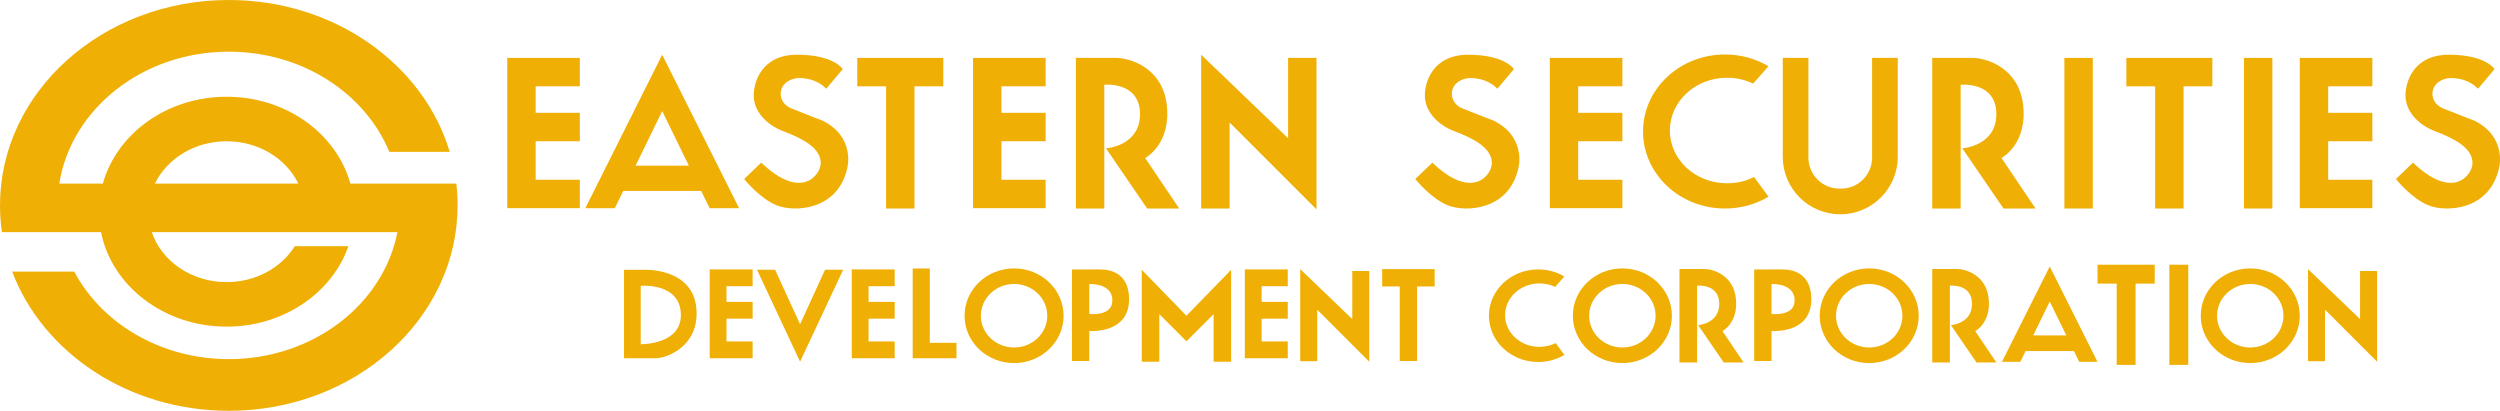 <?xml version="1.0" encoding="UTF-8"?><svg id="Layer_2" xmlns="http://www.w3.org/2000/svg" viewBox="0 0 1391.3 228.62"><defs><style>.cls-1{fill:#efaf05;}</style></defs><g id="Layer_1-2"><polygon class="cls-1" points="493.12 116.04 508.93 116.04 508.93 48.04 524.96 48.04 524.96 32.22 477.09 32.22 477.09 48.04 493.12 48.04 493.12 116.04"/><polygon class="cls-1" points="769.21 159.42 778.99 159.42 778.99 200.91 788.63 200.91 788.63 159.42 798.41 159.42 798.41 149.77 769.21 149.77 769.21 159.42"/><path class="cls-1" d="m614.04,150.03c-3.39-.18-7.83-.07-7.83-.07h-9.65v50.95h9.65v-16.65c4.67.17,21.83-.36,22.14-17.26.23-12.91-7.81-16.61-14.31-16.97Zm-7.83,24.71v-16.7c13.45,0,12.81,8.72,12.81,8.72.59,9.52-12.81,7.98-12.81,7.98Z"/><path class="cls-1" d="m993.73,150.03c-3.39-.18-7.83-.07-7.83-.07h-9.65v50.95h9.65v-16.65c4.67.17,21.83-.36,22.14-17.26.23-12.91-7.81-16.61-14.31-16.97Zm-7.83,24.71v-16.7c13.45,0,12.81,8.72,12.81,8.72.59,9.52-12.81,7.98-12.81,7.98Z"/><polygon class="cls-1" points="517.45 149.43 507.93 149.43 507.93 199.37 532.31 199.37 532.31 190.78 517.45 190.78 517.45 149.43"/><path class="cls-1" d="m358.36,150.14h-11.08v49.23h17.47c6.58,0,24.21-6.77,22.86-27.02-1.57-23.57-29.25-22.21-29.25-22.21Zm-1.78,41.44v-32.51s22.34-2.02,22.34,16.32c0,15.56-19.68,16.18-22.34,16.19Z"/><polygon class="cls-1" points="1215.2 116.04 1215.2 48.04 1231.22 48.04 1231.22 32.22 1183.36 32.22 1183.36 48.04 1199.38 48.04 1199.38 116.04 1215.2 116.04"/><polygon class="cls-1" points="1167.31 157.84 1177.97 157.84 1177.97 203.07 1188.49 203.07 1188.49 157.84 1199.15 157.84 1199.15 147.32 1167.31 147.32 1167.31 157.84"/><rect class="cls-1" x="1207.29" y="147.32" width="10.52" height="55.75"/><rect class="cls-1" x="1148.87" y="32.22" width="15.81" height="83.82"/><rect class="cls-1" x="1248.81" y="32.22" width="15.81" height="83.82"/><polygon class="cls-1" points="684.3 68.16 732.67 116.53 732.67 32.22 716.85 32.22 716.85 76.91 668.48 30.46 668.48 116.04 684.3 116.04 684.3 68.16"/><polygon class="cls-1" points="752.56 177.58 723.6 149.77 723.6 201.01 733.07 201.01 733.07 172.34 762.03 201.3 762.03 150.83 752.56 150.83 752.56 177.58"/><polygon class="cls-1" points="1313.42 177.58 1284.46 149.77 1284.46 201.01 1293.93 201.01 1293.93 172.34 1322.89 201.3 1322.89 150.83 1313.42 150.83 1313.42 177.58"/><path class="cls-1" d="m614.57,47.17s19.67-2.03,19.87,16.07c.19,18.09-18.94,19.31-18.94,19.31l22.92,33.49h17.83l-18.95-28.11s14.72-7.69,11.99-29.87c-2.49-20.32-20.3-25.84-28.26-25.84h-22.27v83.82h15.81V47.17Z"/><path class="cls-1" d="m966.02,165.74c-1.55-12.61-12.6-16.04-17.54-16.04h-13.82v52.02h9.81v-42.74s12.21-1.26,12.33,9.97c.12,11.23-11.75,11.98-11.75,11.98l14.22,20.78h11.07l-11.76-17.45s9.14-4.77,7.44-18.54Z"/><path class="cls-1" d="m1106.69,165.74c-1.55-12.61-12.6-16.04-17.54-16.04h-13.82v52.02h9.81v-42.74s12.21-1.26,12.33,9.97c.12,11.23-11.75,11.98-11.75,11.98l14.22,20.78h11.07l-11.76-17.45s9.14-4.77,7.44-18.54Z"/><path class="cls-1" d="m1091.14,47.17s19.67-2.03,19.87,16.07c.19,18.09-18.94,19.31-18.94,19.31l22.92,33.49h17.83l-18.95-28.11s14.72-7.69,11.99-29.87c-2.49-20.32-20.3-25.84-28.26-25.84h-22.27v83.82h15.81V47.17Z"/><polygon class="cls-1" points="282.29 115.85 322.69 115.85 322.69 100.03 298.1 100.03 298.1 78.6 322.69 78.6 322.69 62.79 298.1 62.79 298.1 48.03 322.69 48.03 322.69 32.22 282.29 32.22 282.29 115.85"/><polygon class="cls-1" points="394.97 199.37 418.86 199.37 418.86 190.02 404.32 190.02 404.32 177.35 418.86 177.35 418.86 168 404.32 168 404.32 159.27 418.86 159.27 418.86 149.93 394.97 149.93 394.97 199.37"/><polygon class="cls-1" points="474.02 199.37 497.91 199.37 497.91 190.02 483.37 190.02 483.37 177.35 497.91 177.35 497.91 168 483.37 168 483.37 159.27 497.91 159.27 497.91 149.93 474.02 149.93 474.02 199.37"/><polygon class="cls-1" points="692.77 199.37 716.66 199.37 716.66 190.02 702.12 190.02 702.12 177.35 716.66 177.35 716.66 168 702.12 168 702.12 159.27 716.66 159.27 716.66 149.93 692.77 149.93 692.77 199.37"/><polygon class="cls-1" points="902.89 100.03 878.3 100.03 878.3 78.6 902.89 78.6 902.89 62.79 878.3 62.79 878.3 48.03 902.89 48.03 902.89 32.22 862.49 32.22 862.49 115.85 902.89 115.85 902.89 100.03"/><polygon class="cls-1" points="1320.27 100.03 1295.68 100.03 1295.68 78.6 1320.27 78.6 1320.27 62.79 1295.68 62.79 1295.68 48.03 1320.27 48.03 1320.27 32.22 1279.87 32.22 1279.87 115.85 1320.27 115.85 1320.27 100.03"/><polygon class="cls-1" points="581.92 100.03 557.33 100.03 557.33 78.6 581.92 78.6 581.92 62.79 557.33 62.79 557.33 48.03 581.92 48.03 581.92 32.22 541.52 32.22 541.52 115.85 581.92 115.85 581.92 100.03"/><path class="cls-1" d="m368.53,30.45l-42.77,85.4h16.4l4.69-9.6h43.37l4.69,9.6h16.4l-42.78-85.4Zm-14.82,61.74l14.82-30.37,14.83,30.37h-29.65Z"/><path class="cls-1" d="m1114.15,201.36h10.19l2.91-5.97h26.95l2.91,5.97h10.19l-26.58-53.06-26.58,53.06Zm17.37-14.7l9.21-18.87,9.21,18.87h-18.42Z"/><path class="cls-1" d="m457.56,67.05s-9.11-3.42-17.29-6.77c-8.18-3.35-8.16-14.74,2.75-16.75,0,0,9.71-1.34,16.81,5.83l9.19-10.9s-4.9-8.01-25.41-8.01-24.57,16.45-24.12,23.73c.43,7.09,5.9,14.88,16.75,18.97s20.73,9.44,20.51,17.89c-.16,6.2-10.72,20.91-33.1-.54l-9.52,9.11s8.71,11,18.36,14.75c9.65,3.75,34.04,2.94,39.14-21.32,0,0,4.3-17.08-14.07-26Z"/><path class="cls-1" d="m845.13,93.06s4.3-17.08-14.07-26c0,0-9.11-3.42-17.29-6.77-8.18-3.35-8.16-14.74,2.75-16.75,0,0,9.71-1.34,16.81,5.83l9.19-10.9s-4.9-8.01-25.41-8.01-24.57,16.45-24.12,23.73c.43,7.09,5.9,14.88,16.75,18.97s20.73,9.44,20.51,17.89c-.16,6.2-10.72,20.91-33.1-.54l-9.52,9.11s8.71,11,18.36,14.75c9.65,3.75,34.04,2.94,39.14-21.32Z"/><path class="cls-1" d="m1376.8,67.05s-9.11-3.42-17.29-6.77c-8.18-3.35-8.16-14.74,2.75-16.75,0,0,9.71-1.34,16.81,5.83l9.19-10.9s-4.9-8.01-25.41-8.01-24.57,16.45-24.12,23.73c.43,7.09,5.9,14.88,16.75,18.97s20.73,9.44,20.51,17.89c-.16,6.2-10.72,20.91-33.1-.54l-9.52,9.11s8.71,11,18.36,14.75c9.65,3.75,34.04,2.94,39.14-21.32,0,0,4.3-17.08-14.07-26Z"/><path class="cls-1" d="m959.98,116.04c8.91,0,17.22-2.4,24.25-6.56l-8.04-10.97c-4.48,2.23-9.61,3.49-15.06,3.49-17.57,0-31.82-13.14-31.82-29.36s14.25-29.37,31.82-29.37c5.23,0,10.17,1.17,14.53,3.25l8.55-9.66c-7.02-4.14-15.33-6.54-24.23-6.54-25.18,0-45.6,19.19-45.6,42.86s20.42,42.86,45.6,42.86Z"/><path class="cls-1" d="m856.73,193.04c-10.56,0-19.13-7.9-19.13-17.65s8.57-17.66,19.13-17.66c3.14,0,6.11.7,8.73,1.95l5.14-5.81c-4.22-2.49-9.22-3.93-14.57-3.93-15.14,0-27.41,11.54-27.41,25.76s12.27,25.76,27.41,25.76c5.36,0,10.35-1.44,14.58-3.94l-4.83-6.59c-2.69,1.34-5.78,2.1-9.05,2.1Z"/><path class="cls-1" d="m1024.14,119.25c17.67,0,32-14.32,32-31.99v-55.04h-14.28v55.49c0,9.53-7.72,17.25-17.24,17.25h-.96c-9.52,0-17.24-7.72-17.24-17.25v-55.49h-14.28v55.04c0,17.67,14.33,31.99,32,31.99Z"/><path class="cls-1" d="m195,102.17c-7.74-27.77-35.65-48.33-68.88-48.33s-61.14,20.56-68.88,48.33h-24.24c6.56-41.5,46.29-73.41,94.33-73.41,40.96,0,75.88,23.2,89.34,55.76h33.62C235.7,35.84,186.17,0,127.33,0,57.01,0,0,51.18,0,114.31c0,5.04.36,10,1.07,14.86h55.15c5.94,29.91,34.97,52.61,69.9,52.61,31.79,0,58.7-18.81,67.76-44.75h-29.84c-7.46,11.92-21.65,19.97-37.92,19.97-19.64,0-36.25-11.73-41.65-27.83h136.71c-7.82,40.16-46.86,70.69-93.85,70.69-37.94,0-70.7-19.9-86.02-48.71H6.76c17.08,45.06,64.61,77.47,120.57,77.47,70.32,0,127.33-51.18,127.33-114.31,0-4.1-.24-8.15-.71-12.14h-58.95Zm-108.79,0c6.71-13.86,22.05-23.55,39.91-23.55s33.19,9.69,39.9,23.55h-79.81Z"/><polygon class="cls-1" points="445.26 180.45 431.36 150.13 421.29 150.13 445.26 201.3 469.23 150.13 459.15 150.13 445.26 180.45"/><path class="cls-1" d="m564.35,149.37c-15.22,0-27.55,11.79-27.55,26.35s12.33,26.34,27.55,26.34,27.56-11.79,27.56-26.34-12.34-26.35-27.56-26.35Zm0,44.02c-10.21,0-18.48-7.91-18.48-17.67s8.27-17.68,18.48-17.68,18.48,7.91,18.48,17.68-8.27,17.67-18.48,17.67Z"/><path class="cls-1" d="m902.88,149.37c-15.22,0-27.55,11.79-27.55,26.35s12.33,26.34,27.55,26.34,27.56-11.79,27.56-26.34-12.34-26.35-27.56-26.35Zm0,44.02c-10.21,0-18.48-7.91-18.48-17.67s8.27-17.68,18.48-17.68,18.48,7.91,18.48,17.68-8.27,17.67-18.48,17.67Z"/><path class="cls-1" d="m1040.25,149.37c-15.22,0-27.55,11.79-27.55,26.35s12.33,26.34,27.55,26.34,27.56-11.79,27.56-26.34-12.34-26.35-27.56-26.35Zm0,44.02c-10.21,0-18.48-7.91-18.48-17.67s8.27-17.68,18.48-17.68,18.48,7.91,18.48,17.68-8.27,17.67-18.48,17.67Z"/><path class="cls-1" d="m1252.31,149.37c-15.22,0-27.55,11.79-27.55,26.35s12.33,26.34,27.55,26.34,27.56-11.79,27.56-26.34-12.34-26.35-27.56-26.35Zm0,44.02c-10.21,0-18.48-7.91-18.48-17.67s8.27-17.68,18.48-17.68,18.48,7.91,18.48,17.68-8.27,17.67-18.48,17.67Z"/><polygon class="cls-1" points="635.41 150.13 635.41 201.3 645.17 201.3 645.17 174.83 660.28 189.95 675.4 174.83 675.4 201.3 685.16 201.3 685.16 150.13 660.28 175.72 635.41 150.13"/></g></svg>